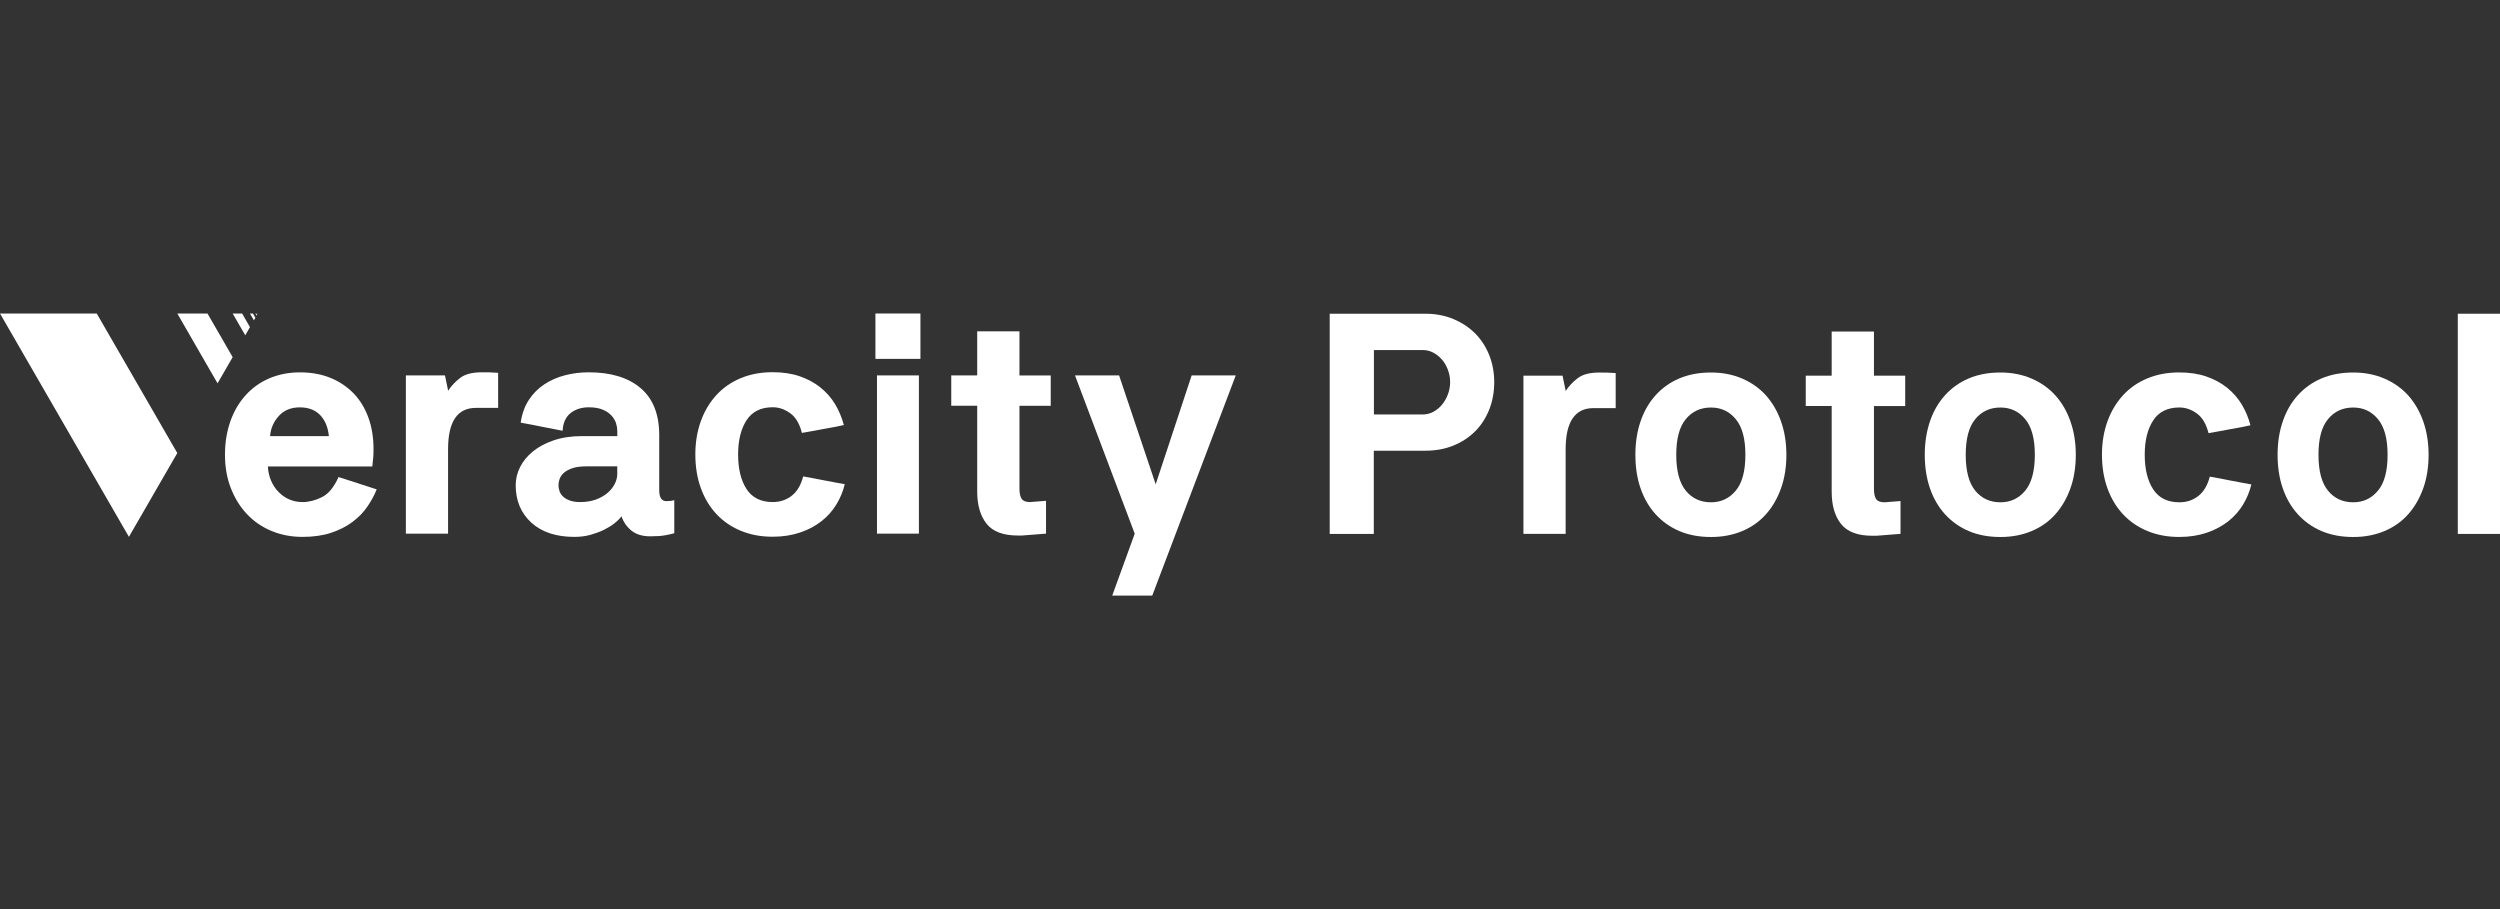 <svg width="110" height="40" viewBox="0 0 110 40" fill="none" xmlns="http://www.w3.org/2000/svg">
<rect x="0" y="0" width="110" height="40" fill="#333333" stroke="none"/>
<path d="M15.735 21.26C15.551 21.199 15.38 21.146 15.218 21.093C15.057 21.043 14.951 21.008 14.896 20.99C14.694 21.439 14.45 21.736 14.16 21.877C13.87 22.021 13.588 22.091 13.313 22.091C13.102 22.091 12.908 22.053 12.729 21.975C12.55 21.897 12.391 21.786 12.255 21.645C12.117 21.504 12.008 21.335 11.925 21.144C11.842 20.952 11.797 20.746 11.787 20.524H16.382C16.4 20.378 16.415 20.244 16.423 20.126C16.433 20.008 16.435 19.887 16.435 19.768C16.435 19.254 16.36 18.788 16.208 18.372C16.057 17.954 15.838 17.599 15.556 17.306C15.271 17.014 14.931 16.785 14.538 16.626C14.142 16.465 13.699 16.384 13.203 16.384C12.706 16.384 12.258 16.473 11.852 16.646C11.446 16.82 11.099 17.067 10.809 17.39C10.517 17.71 10.293 18.093 10.136 18.539C9.98 18.985 9.899 19.471 9.899 20.005C9.899 20.547 9.985 21.038 10.156 21.476C10.328 21.917 10.562 22.298 10.864 22.618C11.164 22.938 11.524 23.187 11.943 23.361C12.361 23.535 12.817 23.623 13.313 23.623C13.79 23.623 14.208 23.563 14.566 23.444C14.924 23.326 15.236 23.167 15.5 22.971C15.768 22.774 15.987 22.55 16.161 22.295C16.334 22.043 16.473 21.789 16.574 21.532C16.518 21.514 16.41 21.479 16.251 21.428C16.09 21.373 15.919 21.32 15.735 21.26ZM12.268 18.302C12.497 18.05 12.805 17.924 13.19 17.924C13.575 17.924 13.875 18.04 14.092 18.269C14.306 18.498 14.435 18.806 14.47 19.191H11.882C11.91 18.849 12.039 18.554 12.268 18.302Z" fill="white"/>
<path d="M21.189 16.382C20.776 16.382 20.461 16.465 20.247 16.629C20.03 16.795 19.854 16.982 19.718 17.193L19.579 16.518H17.858V23.48H19.715V19.763C19.715 18.551 20.123 17.947 20.94 17.947H21.918V16.404C21.799 16.394 21.676 16.389 21.552 16.384C21.431 16.384 21.308 16.382 21.189 16.382Z" fill="white"/>
<path d="M29.323 22.051C29.111 22.051 29.006 21.89 29.006 21.57V19.148C29.006 18.231 28.733 17.541 28.187 17.077C27.64 16.614 26.881 16.382 25.909 16.382C25.541 16.382 25.191 16.425 24.856 16.513C24.521 16.601 24.218 16.732 23.949 16.911C23.679 17.09 23.45 17.319 23.268 17.599C23.084 17.878 22.966 18.211 22.911 18.597C23.223 18.652 23.533 18.712 23.84 18.775C24.148 18.838 24.453 18.899 24.755 18.954C24.773 18.607 24.891 18.347 25.105 18.176C25.319 18.007 25.589 17.921 25.909 17.921C26.156 17.921 26.36 17.957 26.521 18.025C26.682 18.093 26.811 18.181 26.907 18.287C27.002 18.392 27.07 18.506 27.106 18.624C27.143 18.743 27.161 18.854 27.161 18.954V19.189H25.607C25.138 19.189 24.725 19.252 24.362 19.375C23.999 19.499 23.694 19.662 23.447 19.864C23.2 20.066 23.011 20.295 22.883 20.552C22.754 20.809 22.691 21.076 22.691 21.351C22.691 22.028 22.921 22.578 23.379 22.996C23.838 23.414 24.47 23.623 25.279 23.623C25.526 23.623 25.758 23.593 25.974 23.535C26.191 23.474 26.388 23.401 26.567 23.316C26.745 23.227 26.902 23.132 27.035 23.026C27.169 22.92 27.272 22.817 27.345 22.716C27.428 22.963 27.572 23.172 27.778 23.343C27.985 23.512 28.262 23.598 28.61 23.598C28.711 23.598 28.844 23.593 29.008 23.585C29.174 23.575 29.393 23.535 29.668 23.462V22.003C29.651 22.013 29.603 22.023 29.524 22.038C29.444 22.043 29.376 22.051 29.323 22.051ZM27.161 20.839C27.161 20.995 27.123 21.149 27.045 21.3C26.967 21.451 26.856 21.587 26.71 21.706C26.564 21.824 26.393 21.92 26.196 21.988C26 22.056 25.778 22.091 25.531 22.091C25.35 22.091 25.196 22.069 25.072 22.023C24.949 21.978 24.851 21.92 24.778 21.852C24.705 21.784 24.652 21.706 24.621 21.617C24.589 21.529 24.573 21.441 24.573 21.348C24.573 21.265 24.589 21.177 24.621 21.078C24.654 20.983 24.715 20.892 24.805 20.809C24.896 20.726 25.022 20.658 25.181 20.602C25.34 20.547 25.554 20.519 25.818 20.519H27.159V20.839H27.161Z" fill="white"/>
<path d="M36.262 21.136C36.06 21.096 35.871 21.058 35.697 21.026C35.523 20.993 35.403 20.973 35.34 20.962C35.239 21.348 35.07 21.633 34.831 21.817C34.591 22 34.317 22.091 34.004 22.091C33.48 22.091 33.097 21.9 32.848 21.519C32.601 21.139 32.477 20.632 32.477 19.997C32.477 19.373 32.601 18.871 32.848 18.491C33.095 18.11 33.48 17.919 34.004 17.919C34.271 17.919 34.526 18.007 34.768 18.181C35.01 18.355 35.183 18.645 35.284 19.048C35.347 19.038 35.468 19.017 35.642 18.985C35.816 18.952 36.005 18.919 36.206 18.881C36.408 18.843 36.597 18.811 36.771 18.778C36.945 18.745 37.063 18.72 37.129 18.702C37.045 18.382 36.919 18.078 36.751 17.795C36.582 17.511 36.365 17.264 36.103 17.052C35.841 16.84 35.536 16.677 35.188 16.556C34.841 16.437 34.44 16.377 33.992 16.377C33.478 16.377 33.011 16.465 32.593 16.639C32.175 16.813 31.817 17.06 31.522 17.382C31.228 17.702 30.998 18.085 30.837 18.531C30.676 18.977 30.595 19.463 30.595 19.997C30.595 20.539 30.676 21.033 30.837 21.477C30.998 21.922 31.228 22.303 31.522 22.618C31.817 22.935 32.175 23.18 32.593 23.354C33.011 23.527 33.478 23.616 33.992 23.616C34.44 23.616 34.846 23.553 35.209 23.429C35.571 23.306 35.884 23.137 36.151 22.928C36.418 22.716 36.635 22.472 36.803 22.192C36.972 21.912 37.096 21.618 37.169 21.305C37.113 21.295 37 21.275 36.824 21.242C36.652 21.214 36.463 21.177 36.262 21.136Z" fill="white"/>
<path d="M40.499 13.794H38.519V15.79H40.499V13.794Z" fill="white"/>
<path d="M40.432 16.518H38.587V23.48H40.432V16.518Z" fill="white"/>
<path d="M44.854 14.578H42.997V16.518H41.855V17.853H42.997V21.623C42.997 22.227 43.135 22.703 43.41 23.046C43.685 23.391 44.143 23.563 44.786 23.563H44.965L46.025 23.48V22.036L45.322 22.091C45.139 22.091 45.015 22.043 44.952 21.948C44.889 21.852 44.856 21.703 44.856 21.502V17.856H46.232V16.52H44.856V14.578H44.854Z" fill="white"/>
<path d="M50.85 21.308L49.24 16.518H47.3L49.928 23.482L48.938 26.206H50.699L54.373 16.518H52.433L50.85 21.308Z" fill="white"/>
<path d="M64.907 14.671C64.64 14.404 64.323 14.195 63.95 14.039C63.579 13.883 63.169 13.804 62.718 13.804H58.507V23.492H60.447V19.831H62.718C63.166 19.831 63.577 19.756 63.95 19.605C64.323 19.453 64.64 19.244 64.907 18.977C65.174 18.71 65.378 18.392 65.527 18.02C65.673 17.649 65.746 17.246 65.746 16.815C65.746 16.395 65.673 15.996 65.527 15.626C65.378 15.256 65.172 14.938 64.907 14.671ZM63.703 17.365C63.635 17.541 63.544 17.692 63.436 17.821C63.325 17.949 63.199 18.05 63.058 18.125C62.914 18.198 62.765 18.236 62.612 18.236H60.452V15.402H62.612C62.768 15.402 62.917 15.44 63.058 15.513C63.199 15.586 63.325 15.687 63.436 15.81C63.547 15.933 63.635 16.085 63.703 16.259C63.771 16.435 63.806 16.619 63.806 16.813C63.806 17.004 63.771 17.188 63.703 17.365Z" fill="white"/>
<path d="M70.362 16.392C69.949 16.392 69.634 16.475 69.42 16.639C69.203 16.805 69.027 16.992 68.891 17.203L68.752 16.528H67.031V23.49H68.888V19.773C68.888 18.561 69.296 17.957 70.113 17.957H71.09V16.415C70.972 16.405 70.848 16.399 70.725 16.395C70.602 16.395 70.481 16.392 70.362 16.392Z" fill="white"/>
<path d="M77.706 17.402C77.421 17.085 77.074 16.838 76.661 16.659C76.247 16.48 75.789 16.39 75.285 16.39C74.763 16.39 74.297 16.478 73.889 16.651C73.481 16.825 73.133 17.072 72.843 17.395C72.554 17.715 72.335 18.098 72.183 18.544C72.032 18.99 71.957 19.476 71.957 20.01C71.957 20.552 72.032 21.043 72.183 21.482C72.335 21.922 72.554 22.303 72.843 22.623C73.133 22.943 73.481 23.192 73.889 23.366C74.297 23.54 74.763 23.628 75.285 23.628C75.789 23.628 76.247 23.54 76.661 23.366C77.074 23.192 77.421 22.945 77.706 22.623C77.991 22.303 78.21 21.92 78.366 21.482C78.523 21.041 78.601 20.549 78.601 20.01C78.601 19.479 78.523 18.99 78.366 18.544C78.21 18.1 77.988 17.72 77.706 17.402ZM76.371 21.592C76.086 21.933 75.723 22.101 75.285 22.101C74.826 22.101 74.456 21.933 74.176 21.592C73.897 21.252 73.755 20.726 73.755 20.01C73.755 19.305 73.894 18.78 74.176 18.44C74.456 18.1 74.826 17.931 75.285 17.931C75.726 17.931 76.089 18.1 76.371 18.44C76.656 18.78 76.797 19.302 76.797 20.01C76.797 20.726 76.656 21.255 76.371 21.592Z" fill="white"/>
<path d="M82.451 14.588H80.594V16.528H79.453V17.863H80.594V21.633C80.594 22.237 80.733 22.714 81.007 23.056C81.282 23.401 81.74 23.573 82.383 23.573H82.562L83.623 23.49V22.046L82.92 22.101C82.736 22.101 82.612 22.053 82.549 21.958C82.486 21.862 82.454 21.713 82.454 21.512V17.866H83.829V16.53H82.454V14.588H82.451Z" fill="white"/>
<path d="M90.44 17.402C90.155 17.085 89.808 16.838 89.394 16.659C88.981 16.48 88.523 16.39 88.019 16.39C87.497 16.39 87.031 16.478 86.623 16.651C86.215 16.825 85.867 17.072 85.577 17.395C85.288 17.715 85.068 18.098 84.917 18.544C84.766 18.99 84.69 19.476 84.69 20.01C84.69 20.552 84.766 21.043 84.917 21.482C85.068 21.922 85.288 22.303 85.577 22.623C85.867 22.943 86.215 23.192 86.623 23.366C87.031 23.54 87.497 23.628 88.019 23.628C88.523 23.628 88.981 23.54 89.394 23.366C89.808 23.192 90.155 22.945 90.44 22.623C90.725 22.303 90.944 21.92 91.1 21.482C91.257 21.041 91.335 20.549 91.335 20.01C91.335 19.479 91.257 18.99 91.1 18.544C90.947 18.1 90.725 17.72 90.44 17.402ZM89.107 21.592C88.823 21.933 88.46 22.101 88.021 22.101C87.563 22.101 87.192 21.933 86.913 21.592C86.633 21.252 86.492 20.726 86.492 20.01C86.492 19.305 86.63 18.78 86.913 18.44C87.192 18.1 87.563 17.931 88.021 17.931C88.462 17.931 88.825 18.1 89.107 18.44C89.392 18.78 89.533 19.302 89.533 20.01C89.533 20.726 89.389 21.255 89.107 21.592Z" fill="white"/>
<path d="M98.153 21.146C97.951 21.106 97.762 21.068 97.588 21.035C97.415 21.003 97.294 20.983 97.231 20.973C97.13 21.358 96.961 21.643 96.722 21.827C96.482 22.011 96.208 22.101 95.895 22.101C95.371 22.101 94.988 21.91 94.739 21.529C94.492 21.149 94.368 20.642 94.368 20.008C94.368 19.383 94.492 18.881 94.739 18.501C94.986 18.12 95.371 17.929 95.895 17.929C96.162 17.929 96.417 18.017 96.659 18.191C96.901 18.365 97.075 18.654 97.175 19.058C97.238 19.048 97.359 19.027 97.533 18.995C97.707 18.962 97.896 18.929 98.097 18.891C98.299 18.854 98.488 18.821 98.662 18.788C98.836 18.755 98.954 18.73 99.02 18.712C98.936 18.392 98.811 18.088 98.642 17.805C98.473 17.521 98.256 17.274 97.994 17.062C97.732 16.851 97.427 16.687 97.079 16.566C96.732 16.447 96.331 16.387 95.883 16.387C95.369 16.387 94.903 16.475 94.484 16.649C94.066 16.823 93.708 17.07 93.413 17.392C93.119 17.712 92.889 18.095 92.728 18.541C92.567 18.987 92.486 19.473 92.486 20.008C92.486 20.549 92.567 21.043 92.728 21.486C92.889 21.933 93.119 22.313 93.413 22.628C93.708 22.945 94.066 23.19 94.484 23.364C94.903 23.538 95.369 23.626 95.883 23.626C96.331 23.626 96.737 23.563 97.1 23.439C97.463 23.316 97.775 23.147 98.042 22.938C98.309 22.726 98.526 22.482 98.695 22.202C98.863 21.922 98.987 21.628 99.06 21.315C99.004 21.305 98.891 21.285 98.715 21.252C98.543 21.224 98.354 21.187 98.153 21.146Z" fill="white"/>
<path d="M105.964 17.402C105.679 17.085 105.331 16.838 104.918 16.659C104.505 16.48 104.046 16.39 103.542 16.39C103.021 16.39 102.555 16.478 102.146 16.651C101.738 16.825 101.391 17.072 101.101 17.395C100.811 17.715 100.592 18.098 100.441 18.544C100.289 18.99 100.214 19.476 100.214 20.01C100.214 20.552 100.289 21.043 100.441 21.482C100.592 21.922 100.811 22.303 101.101 22.623C101.391 22.943 101.738 23.192 102.146 23.366C102.555 23.54 103.021 23.628 103.542 23.628C104.046 23.628 104.505 23.54 104.918 23.366C105.331 23.192 105.679 22.945 105.964 22.623C106.248 22.303 106.467 21.92 106.624 21.482C106.78 21.041 106.858 20.549 106.858 20.01C106.858 19.479 106.78 18.99 106.624 18.544C106.467 18.1 106.246 17.72 105.964 17.402ZM104.628 21.592C104.343 21.933 103.981 22.101 103.542 22.101C103.084 22.101 102.713 21.933 102.434 21.592C102.154 21.252 102.013 20.726 102.013 20.01C102.013 19.305 102.151 18.78 102.434 18.44C102.713 18.1 103.084 17.931 103.542 17.931C103.983 17.931 104.346 18.1 104.628 18.44C104.913 18.78 105.054 19.302 105.054 20.01C105.054 20.726 104.913 21.255 104.628 21.592Z" fill="white"/>
<path d="M110 13.804H108.143V23.492H110V13.804Z" fill="white"/>
<path d="M0 13.794L5.672 23.621L7.801 19.934L4.256 13.794H0Z" fill="white"/>
<path d="M9.129 13.794H7.801L9.572 16.866L10.237 15.714L9.129 13.794Z" fill="white"/>
<path d="M10.998 14.394L10.653 13.794H10.237L10.792 14.754L10.998 14.394Z" fill="white"/>
<path d="M11.237 13.983L11.129 13.794H10.998L11.172 14.094L11.237 13.983Z" fill="white"/>
<path d="M11.31 13.852L11.277 13.794H11.237L11.29 13.887L11.31 13.852Z" fill="white"/>
<path d="M11.335 13.811L11.323 13.794H11.31L11.328 13.824L11.335 13.811Z" fill="white"/>
<path d="M11.346 13.794H11.34L11.343 13.797L11.346 13.794Z" fill="white"/>
<path d="M11.341 13.8L11.338 13.794H11.335L11.341 13.805V13.8Z" fill="white"/>
</svg>
